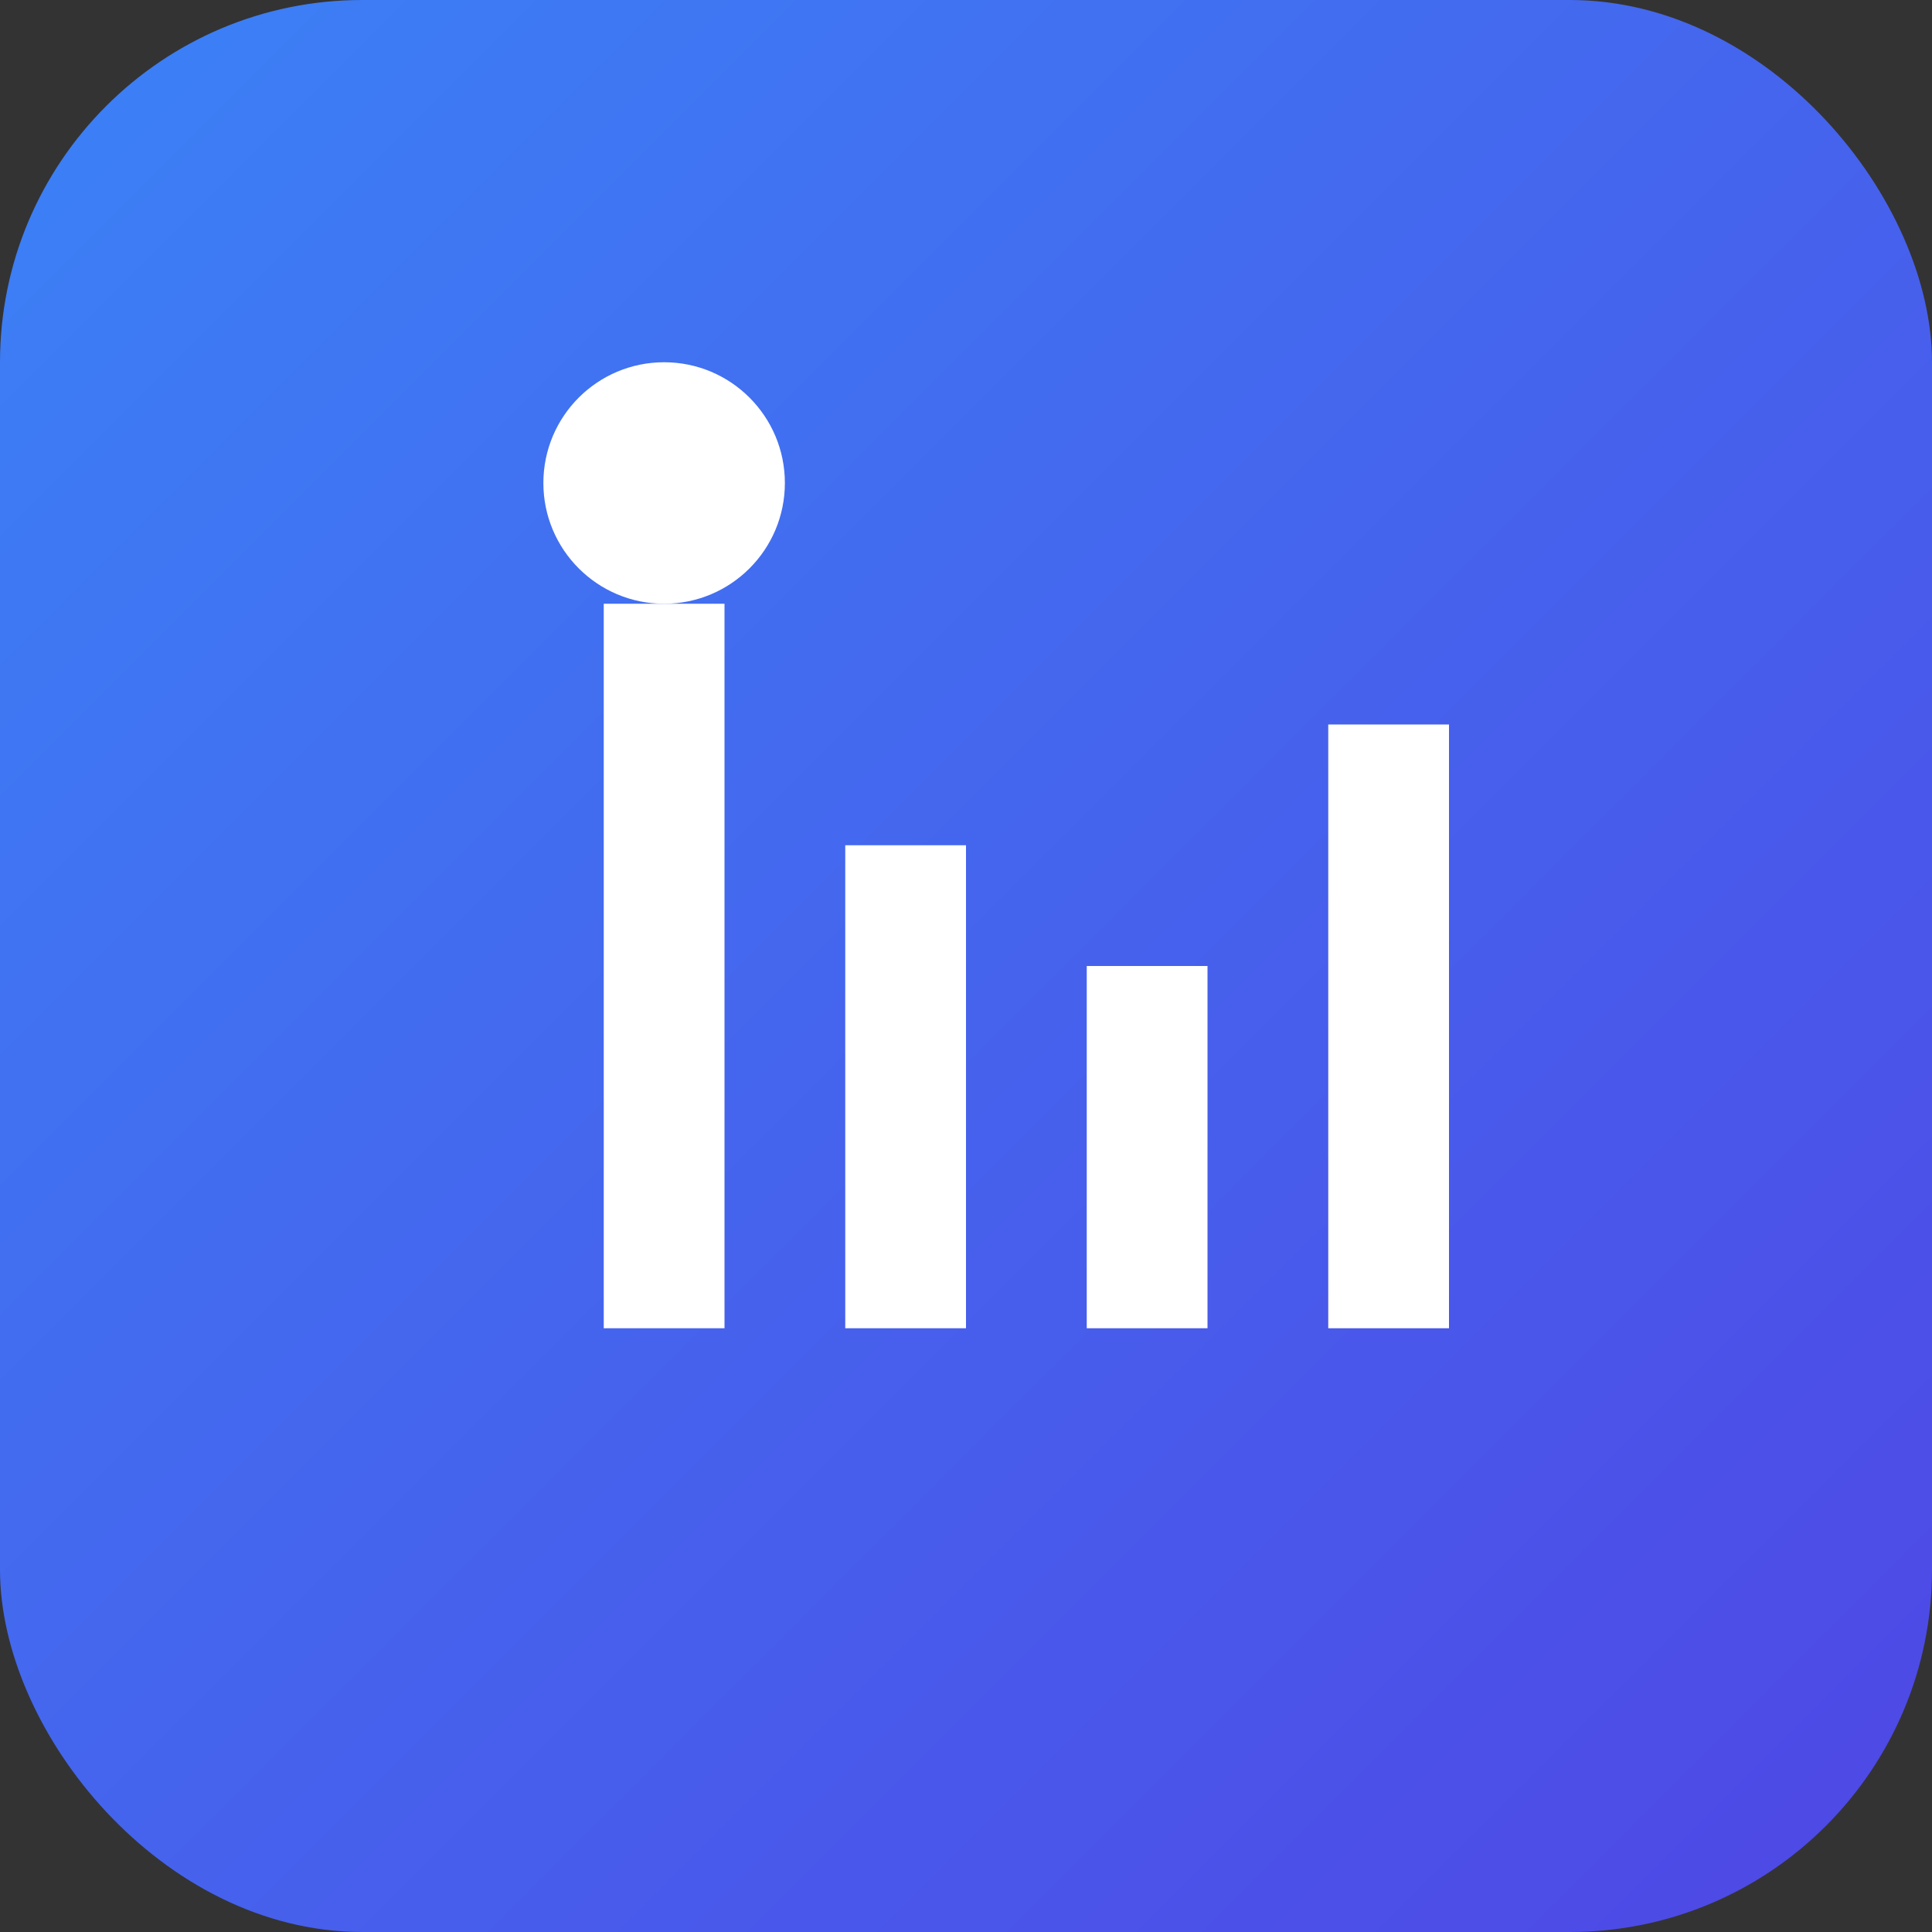<svg xmlns="http://www.w3.org/2000/svg" width="32" height="32" viewBox="0 0 32 32">
  <rect x="0" y="0" width="32" height="32" fill="#333333" stroke="none"/>
  <defs>
    <linearGradient id="gradient" x1="0%" y1="0%" x2="100%" y2="100%">
      <stop offset="0%" stop-color="#3b82f6" />
      <stop offset="100%" stop-color="#4f46e5" />
    </linearGradient>
  </defs>
  <rect width="32" height="32" rx="6" fill="url(#gradient)" />
  <g fill="white">
    <path d="M10,10 L10,22 L12,22 L12,10 L10,10 Z" />
    <path d="M14,14 L14,22 L16,22 L16,14 L14,14 Z" />
    <path d="M18,16 L18,22 L20,22 L20,16 L18,16 Z" />
    <path d="M22,12 L22,22 L24,22 L24,12 L22,12 Z" />
    <circle cx="11" cy="8" r="2" />
  </g>
</svg>